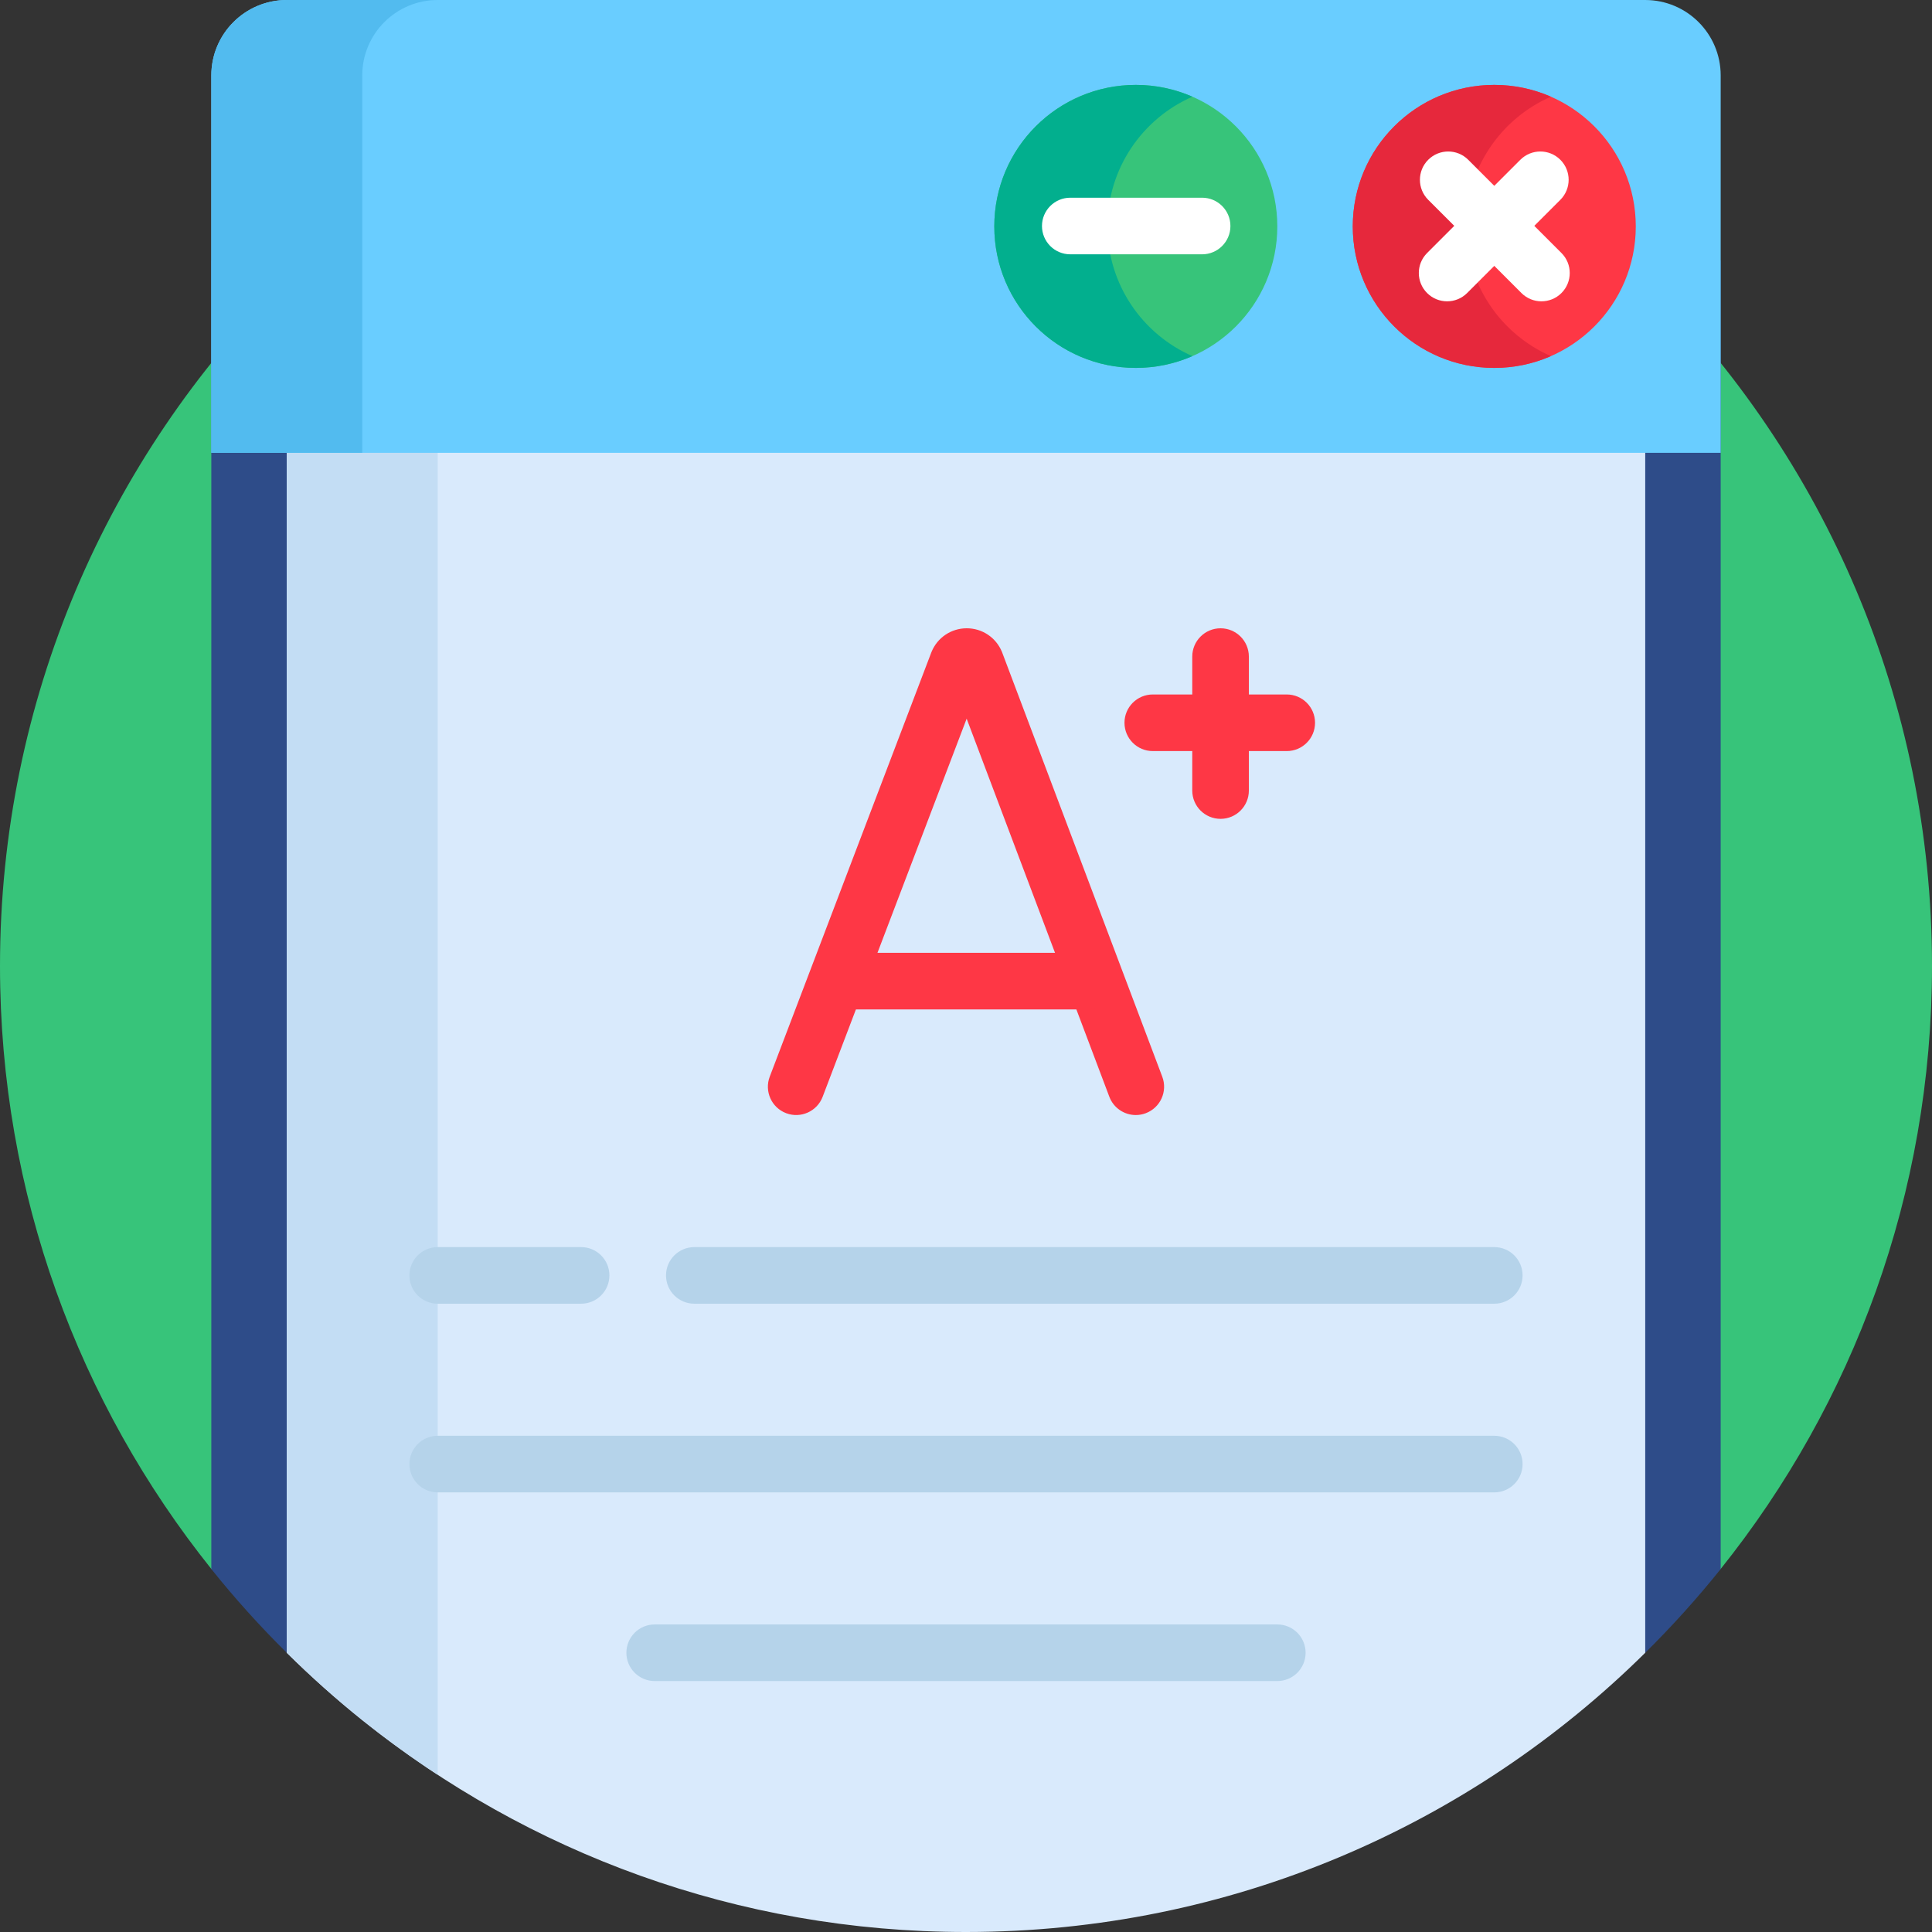 <svg id="Capa_1" enable-background="new 0 0 512 512" height="512" viewBox="0 0 512 512" width="512" xmlns="http://www.w3.org/2000/svg"><rect x="0" y="0" width="512" height="512" fill="#333333" stroke="none"/><path d="m455.982 415.81c35.047-43.8 56.018-99.352 56.018-159.81 0-141.385-114.615-256-256-256s-256 114.615-256 256c0 60.458 20.971 116.01 56.018 159.81z" fill="#37c47a"/><path d="m75.99 437.997h360.017c7.08-7.003 13.765-14.403 19.993-22.187v-346.81h-400v346.81c6.228 7.782 12.912 15.184 19.99 22.187z" fill="#2e4c89"/><path d="m96 455.85c43.83 35.13 99.46 56.15 160 56.15 70.182 0 133.756-28.259 180-73.997v-369.003h-360v369.006c6.353 6.285 13.021 12.25 20 17.844z" fill="#d9eafc"/><path d="m96 455.85c6.419 5.145 13.097 9.977 20 14.494v-401.344h-40v369.006c6.353 6.285 13.021 12.25 20 17.844z" fill="#c3ddf4"/><g fill="#b5d3ea"><path d="m396 345.496h-212c-4.142 0-7.5-3.357-7.5-7.5s3.358-7.5 7.5-7.5h212c4.142 0 7.5 3.357 7.5 7.5s-3.358 7.5-7.5 7.5z"/><path d="m154 345.496h-38c-4.142 0-7.5-3.357-7.5-7.5s3.358-7.5 7.5-7.5h38c4.142 0 7.5 3.357 7.5 7.5s-3.358 7.5-7.5 7.5z"/><path d="m396 395.496h-280c-4.142 0-7.5-3.357-7.5-7.5s3.358-7.5 7.5-7.5h280c4.142 0 7.5 3.357 7.5 7.5s-3.358 7.5-7.5 7.5z"/><path d="m338.5 445.496h-165c-4.142 0-7.5-3.357-7.5-7.5s3.358-7.5 7.5-7.5h165c4.142 0 7.5 3.357 7.5 7.5s-3.358 7.5-7.5 7.5z"/></g><path d="m301.001 295.498c-3.031 0-5.885-1.851-7.019-4.854l-37.809-100.187-38.166 100.207c-1.474 3.872-5.808 5.813-9.678 4.34-3.871-1.475-5.813-5.808-4.339-9.679l42.804-112.386c.021-.058.044-.113.067-.17 1.555-3.803 5.214-6.263 9.323-6.267h.011c4.104 0 7.764 2.451 9.325 6.247.028.068.055.137.081.205l42.415 112.392c1.462 3.876-.494 8.203-4.369 9.665-.871.331-1.766.487-2.646.487z" fill="#fe3745"/><path d="m287.866 267.506h-63.517c-4.142 0-7.5-3.357-7.5-7.5s3.358-7.5 7.5-7.5h63.517c4.142 0 7.5 3.357 7.5 7.5s-3.358 7.5-7.5 7.5z" fill="#fe3745"/><path d="m323.461 217.004c-4.142 0-7.5-3.357-7.5-7.5v-35.5c0-4.143 3.358-7.5 7.5-7.5s7.5 3.357 7.5 7.5v35.5c0 4.142-3.358 7.5-7.5 7.5z" fill="#fe3745"/><path d="m341 199.043h-35.5c-4.142 0-7.5-3.357-7.5-7.5s3.358-7.5 7.5-7.5h35.5c4.142 0 7.5 3.357 7.5 7.5s-3.358 7.5-7.5 7.5z" fill="#fe3745"/><path d="m456 120h-400v-100c0-11.046 8.954-20 20-20h360c11.046 0 20 8.954 20 20z" fill="#69cdff"/><path d="m116 0h-40c-11.046 0-20 8.954-20 20v100h40v-100c0-11.046 8.954-20 20-20z" fill="#52bbef"/><circle cx="396" cy="60" fill="#fe3745" r="37.5"/><path d="m388.5 60c0-15.376 9.258-28.583 22.5-34.371-4.594-2.008-9.665-3.129-15-3.129-20.711 0-37.5 16.789-37.5 37.5s16.789 37.5 37.5 37.5c5.335 0 10.406-1.121 15-3.129-13.242-5.788-22.5-18.995-22.5-34.371z" fill="#e6283c"/><path d="m408.5 79.854c-1.919 0-3.839-.732-5.303-2.196l-24.707-24.708c-2.929-2.93-2.929-7.678 0-10.607 2.929-2.928 7.678-2.928 10.606 0l24.707 24.707c2.929 2.93 2.929 7.678 0 10.607-1.464 1.464-3.384 2.197-5.303 2.197z" fill="#fff"/><path d="m383.5 79.854c-1.919 0-3.839-.732-5.303-2.196-2.929-2.93-2.929-7.678 0-10.607l24.707-24.707c2.929-2.928 7.678-2.928 10.606 0 2.929 2.93 2.929 7.678 0 10.607l-24.707 24.707c-1.464 1.463-3.384 2.196-5.303 2.196z" fill="#fff"/><circle cx="301" cy="60" fill="#37c47a" r="37.5"/><path d="m293.5 60c0-15.376 9.258-28.583 22.5-34.371-4.594-2.008-9.665-3.129-15-3.129-20.711 0-37.5 16.789-37.5 37.5s16.789 37.5 37.5 37.5c5.335 0 10.406-1.121 15-3.129-13.242-5.788-22.5-18.995-22.5-34.371z" fill="#02af8e"/><path d="m318.574 67.396h-34.94c-4.142 0-7.5-3.357-7.5-7.5s3.358-7.5 7.5-7.5h34.94c4.142 0 7.5 3.357 7.5 7.5s-3.358 7.5-7.5 7.5z" fill="#fff"/></svg>